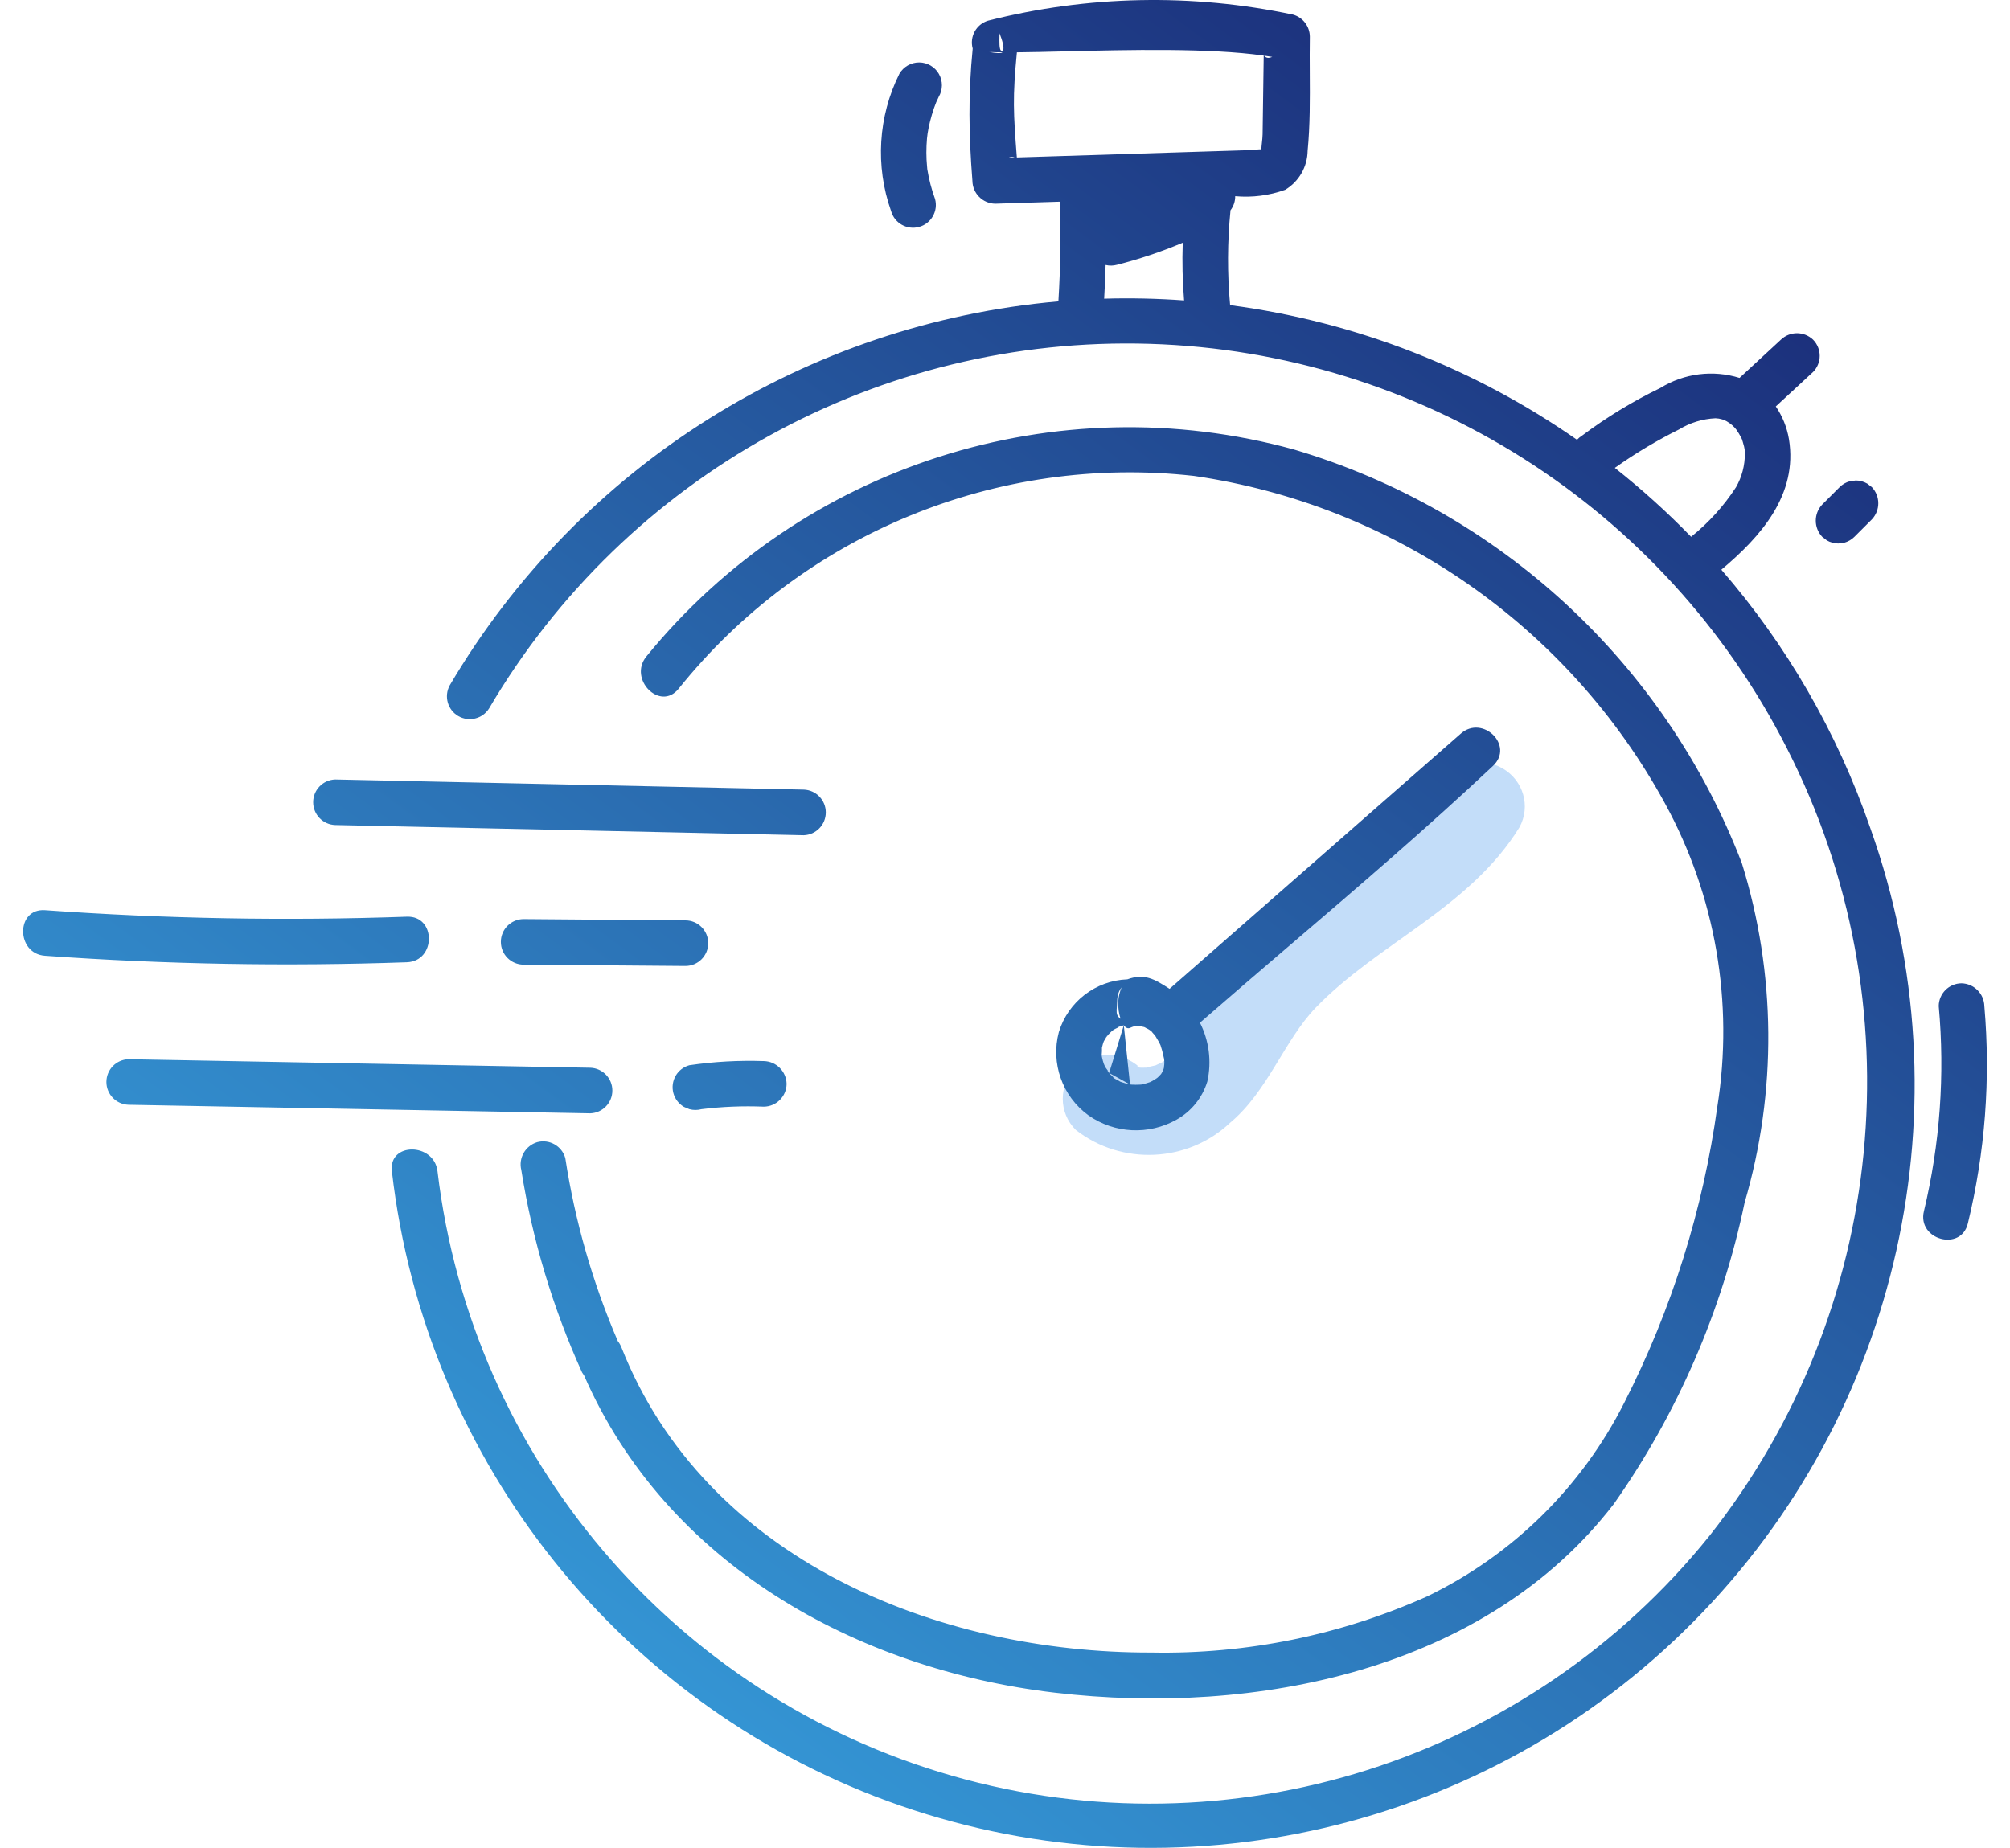 <svg width="87" height="80" viewBox="0 0 87 80" fill="none" xmlns="http://www.w3.org/2000/svg">
<path d="M46.567 48.921C48.555 50.47 51.413 50.337 53.24 48.611C54.875 47.251 55.589 45.034 56.949 43.625C59.654 40.822 63.613 39.311 65.765 35.82C66.266 34.913 65.941 33.782 65.029 33.261C64.117 32.742 62.947 33.02 62.384 33.891C60.733 36.568 57.457 37.997 54.999 40.146C53.67 41.425 52.541 42.888 51.65 44.488C51.329 45.083 50.87 45.596 50.31 45.986C50.266 46.011 49.868 46.183 50.056 46.114C50.055 46.114 49.419 46.249 49.712 46.219C49.72 46.218 49.071 46.235 49.39 46.218C49.21 46.228 49.155 46.07 49.336 46.219C48.56 45.5 47.343 45.5 46.567 46.219C45.811 46.969 45.811 48.172 46.567 48.921Z" fill="#C3DDF9"/>
<path fill-rule="evenodd" clip-rule="evenodd" d="M42.09 7.833C41.933 5.823 41.904 4.108 42.102 2.101C41.961 1.589 42.251 1.056 42.758 0.897C47.084 -0.202 51.604 -0.292 55.97 0.633C56.396 0.754 56.691 1.142 56.695 1.584C56.686 2.108 56.689 2.637 56.692 3.167C56.699 4.292 56.706 5.424 56.599 6.528C56.59 7.22 56.224 7.859 55.63 8.216C54.937 8.465 54.198 8.56 53.464 8.493C53.467 8.715 53.394 8.929 53.261 9.103C53.124 10.469 53.119 11.844 53.244 13.211C58.742 13.937 63.868 15.976 68.258 19.039C68.318 18.974 68.388 18.916 68.467 18.867C69.531 18.069 70.669 17.375 71.867 16.796C72.897 16.159 74.148 16.005 75.293 16.361L77.082 14.707C77.472 14.333 78.088 14.333 78.478 14.707C78.859 15.095 78.859 15.716 78.478 16.103L76.862 17.596C77.149 18.016 77.346 18.498 77.432 19.013C77.826 21.412 76.214 23.232 74.506 24.664C77.302 27.89 79.513 31.669 80.955 35.855C85.223 47.829 82.243 61.189 73.291 70.216C64.339 79.244 51.001 82.339 38.986 78.177C26.97 74.015 18.407 63.334 16.962 50.705C16.811 49.444 18.787 49.459 18.936 50.705C20.416 63.119 29.198 73.436 41.22 76.882C53.242 80.328 66.159 76.231 73.995 66.487C81.677 56.748 82.983 43.43 77.339 32.386C72.037 21.952 61.463 15.241 49.761 14.885C38.06 14.528 27.096 20.581 21.168 30.672C20.884 31.122 20.294 31.266 19.834 30.998C19.375 30.729 19.211 30.145 19.463 29.676C25.105 20.095 34.986 13.995 45.811 13.047C45.899 11.61 45.922 10.17 45.879 8.731L43.077 8.819C42.535 8.81 42.099 8.374 42.09 7.833ZM47.792 12.931C47.82 12.445 47.842 11.959 47.855 11.472C48.015 11.511 48.184 11.509 48.347 11.464C49.316 11.218 50.265 10.9 51.186 10.512L51.193 10.51C51.164 11.343 51.184 12.176 51.252 13.007C50.093 12.923 48.938 12.898 47.792 12.931ZM43.389 2.266C43.347 2.322 43.092 2.297 42.82 2.251C42.986 2.259 43.176 2.264 43.389 2.266ZM44.015 2.265C43.825 4.212 43.863 4.882 44.013 6.817L51.94 6.567C52.7 6.545 53.46 6.521 54.219 6.496C54.239 6.495 54.274 6.491 54.316 6.485C54.405 6.474 54.525 6.458 54.595 6.467C54.6 6.372 54.611 6.274 54.621 6.176C54.635 6.053 54.648 5.931 54.65 5.815C54.662 5.115 54.668 4.613 54.674 4.113V4.113L54.674 4.112L54.674 4.111L54.674 4.108C54.68 3.607 54.686 3.106 54.698 2.406C52.336 2.071 48.816 2.157 46.096 2.223C45.323 2.242 44.614 2.26 44.015 2.265ZM55.069 2.464C54.948 2.506 54.828 2.546 54.712 2.408C54.834 2.426 54.953 2.445 55.069 2.464ZM43.649 6.828C43.735 6.795 43.823 6.779 43.913 6.82L43.649 6.828ZM43.405 2.238C43.374 2.23 43.347 2.215 43.324 2.19C43.248 2.11 43.255 1.821 43.261 1.529L43.263 1.441C43.377 1.738 43.488 2.064 43.405 2.238ZM69.895 20.256C71.059 21.176 72.163 22.173 73.198 23.239C73.955 22.632 74.611 21.908 75.141 21.093C75.395 20.649 75.527 20.146 75.524 19.635C75.522 19.55 75.516 19.465 75.507 19.381C75.516 19.468 75.51 19.45 75.489 19.328C75.478 19.293 75.469 19.257 75.459 19.222L75.459 19.222L75.459 19.222L75.459 19.222L75.459 19.221L75.459 19.221L75.459 19.221L75.459 19.221L75.459 19.221C75.441 19.154 75.422 19.087 75.398 19.021C75.433 19.09 75.424 19.07 75.372 18.961C75.34 18.898 75.306 18.835 75.269 18.774C75.267 18.77 75.261 18.761 75.252 18.748L75.231 18.716L75.231 18.716C75.185 18.648 75.122 18.554 75.178 18.627C75.06 18.47 74.912 18.339 74.741 18.241C74.633 18.19 74.618 18.179 74.695 18.207C74.646 18.188 74.596 18.171 74.546 18.157C74.451 18.128 74.353 18.111 74.254 18.108C73.697 18.133 73.156 18.299 72.68 18.589C71.71 19.072 70.779 19.629 69.895 20.256ZM69.856 65.105C64.298 72.342 54.313 74.298 45.671 73.283C37.045 72.271 28.829 67.685 25.275 59.533C25.245 59.496 25.218 59.457 25.193 59.415C23.929 56.627 23.045 53.683 22.565 50.66C22.433 50.137 22.737 49.603 23.254 49.447C23.779 49.306 24.32 49.613 24.468 50.136C24.886 52.864 25.649 55.527 26.741 58.061C26.805 58.141 26.859 58.233 26.901 58.34C30.525 67.507 40.564 71.569 49.845 71.544C53.955 71.622 58.03 70.79 61.78 69.109C65.469 67.325 68.466 64.376 70.309 60.717C72.357 56.699 73.717 52.367 74.334 47.9C75.051 43.396 74.253 38.782 72.066 34.781C67.88 27.112 60.327 21.86 51.678 20.604C43.154 19.65 34.735 23.128 29.371 29.82C28.572 30.808 27.184 29.403 27.975 28.424C34.715 20.144 45.712 16.628 56.008 19.461C64.901 22.095 72.064 28.711 75.392 37.365C76.878 42.146 76.92 47.26 75.513 52.065C74.534 56.751 72.61 61.188 69.856 65.105ZM64.624 33.156C65.556 32.278 64.176 30.93 63.228 31.761L50.623 42.809C49.978 42.393 49.543 42.128 48.795 42.399C47.422 42.451 46.232 43.367 45.831 44.681C45.472 46.033 45.982 47.467 47.115 48.289C48.243 49.078 49.724 49.15 50.924 48.474C51.565 48.117 52.042 47.525 52.257 46.824C52.453 45.944 52.328 45.047 51.938 44.276C53.247 43.135 54.566 42.005 55.886 40.875L55.887 40.875L55.887 40.875L55.887 40.875L55.887 40.875L55.887 40.875L55.887 40.875L55.887 40.875L55.887 40.874L55.887 40.874L55.887 40.874L55.888 40.874L55.888 40.874L55.888 40.874L55.888 40.874L55.888 40.874L55.888 40.874L55.888 40.874L55.888 40.874C58.843 38.345 61.797 35.816 64.624 33.156ZM48.35 43.437C48.35 43.182 48.393 42.935 48.546 42.748C48.472 42.919 48.411 43.138 48.401 43.373C48.39 43.626 48.43 43.893 48.502 44.106C48.475 44.086 48.45 44.064 48.426 44.041C48.312 43.927 48.326 43.766 48.341 43.602C48.346 43.547 48.35 43.491 48.35 43.437ZM48.611 44.397C48.621 44.394 48.632 44.392 48.642 44.389L48.007 46.452L48.002 46.45C47.997 46.429 47.989 46.413 47.981 46.4C47.96 46.361 47.93 46.321 47.901 46.282L47.901 46.282L47.901 46.282C47.874 46.245 47.847 46.209 47.831 46.178C47.826 46.169 47.796 46.117 47.778 46.086L47.778 46.086L47.778 46.085C47.76 46.055 47.754 46.044 47.796 46.115C47.847 46.204 47.827 46.161 47.803 46.112L47.803 46.112C47.791 46.086 47.777 46.057 47.774 46.048C47.746 45.964 47.722 45.879 47.703 45.792L47.691 45.73C47.689 45.707 47.687 45.684 47.686 45.662C47.697 45.562 47.7 45.462 47.696 45.362L47.696 45.36C47.708 45.308 47.72 45.257 47.735 45.205C47.739 45.193 47.742 45.181 47.747 45.168L47.757 45.138L47.759 45.131C47.765 45.115 47.77 45.099 47.776 45.083C47.795 45.054 47.812 45.025 47.828 44.996C47.838 44.977 47.849 44.959 47.86 44.941L47.867 44.927L47.879 44.907L47.901 44.867L47.901 44.867C47.93 44.813 47.956 44.766 47.911 44.855C47.87 44.936 47.887 44.91 47.913 44.87L47.913 44.87L47.913 44.87C47.929 44.846 47.948 44.816 47.958 44.805C48.002 44.757 48.047 44.711 48.095 44.667C48.122 44.647 48.148 44.625 48.173 44.601L48.188 44.591L48.201 44.583C48.238 44.559 48.281 44.538 48.324 44.517L48.325 44.517L48.325 44.517L48.325 44.517L48.355 44.503C48.366 44.497 48.377 44.492 48.388 44.486C48.404 44.482 48.429 44.468 48.465 44.441L48.498 44.431C48.536 44.419 48.573 44.407 48.611 44.397ZM48.463 44.442C48.47 44.437 48.477 44.432 48.483 44.427C48.477 44.432 48.471 44.437 48.465 44.441L48.463 44.442ZM48.463 44.442L48.45 44.446L48.426 44.453C48.368 44.47 48.357 44.496 48.388 44.486C48.415 44.473 48.44 44.458 48.463 44.442ZM47.981 46.4C47.99 46.417 47.998 46.434 48.002 46.45L47.973 46.417C47.915 46.353 47.95 46.351 47.981 46.4ZM48.911 46.951L48.007 46.452L48.007 46.455L48.002 46.45L48.005 46.46L48.007 46.455C48.025 46.475 48.043 46.495 48.062 46.515C48.1 46.555 48.14 46.593 48.181 46.63C48.195 46.644 48.21 46.656 48.224 46.669C48.235 46.678 48.245 46.687 48.256 46.696L48.167 46.627C48.195 46.675 48.278 46.715 48.345 46.747L48.345 46.747C48.366 46.758 48.386 46.767 48.401 46.776C48.457 46.818 48.52 46.85 48.587 46.87C48.458 46.816 48.444 46.809 48.545 46.848L48.578 46.859C48.677 46.893 48.778 46.92 48.88 46.942L48.896 46.947L48.911 46.951ZM50.027 44.882C50.043 44.91 50.06 44.938 50.077 44.967C50.122 45.042 50.167 45.118 50.206 45.199L50.221 45.23L50.233 45.257C50.241 45.278 50.247 45.3 50.252 45.322C50.282 45.411 50.308 45.502 50.33 45.593C50.344 45.652 50.357 45.71 50.368 45.769C50.371 45.782 50.374 45.796 50.379 45.809C50.401 45.93 50.402 46.054 50.382 46.176L50.381 46.213C50.373 46.256 50.36 46.297 50.342 46.337L50.333 46.366C50.318 46.394 50.303 46.421 50.286 46.448C50.276 46.467 50.265 46.485 50.253 46.503L50.244 46.511C50.227 46.529 50.209 46.547 50.192 46.565C50.171 46.587 50.151 46.608 50.129 46.629C50.115 46.642 50.102 46.654 50.088 46.666L50.082 46.67C50.013 46.717 49.943 46.763 49.869 46.803L49.778 46.848L49.766 46.852C49.667 46.887 49.566 46.916 49.464 46.938C49.449 46.943 49.434 46.947 49.418 46.951L49.382 46.955L49.312 46.959C49.207 46.965 49.102 46.964 48.998 46.958L48.963 46.956L48.928 46.952L48.911 46.951L48.642 44.389C48.714 44.485 48.797 44.534 48.885 44.51L48.901 44.504L48.901 44.504L48.901 44.504L48.901 44.504L48.901 44.504C48.943 44.486 49.042 44.444 49.119 44.42L49.161 44.42L49.2 44.421H49.2C49.214 44.421 49.227 44.421 49.242 44.421L49.267 44.421L49.282 44.421L49.301 44.42L49.315 44.419L49.342 44.425C49.367 44.43 49.393 44.435 49.418 44.442C49.425 44.443 49.436 44.445 49.449 44.448C49.469 44.452 49.495 44.457 49.518 44.463C49.549 44.477 49.579 44.493 49.609 44.509C49.696 44.546 49.776 44.597 49.847 44.659C49.871 44.694 49.901 44.727 49.932 44.761L49.957 44.788C49.964 44.798 49.971 44.809 49.979 44.819C49.962 44.809 49.968 44.843 50.027 44.882ZM50.014 44.861C50.025 44.872 50.035 44.883 50.047 44.894C50.039 44.89 50.033 44.886 50.027 44.882L50.016 44.864L50.014 44.861ZM50.014 44.861C50 44.836 49.987 44.823 49.979 44.819C49.99 44.833 50.002 44.847 50.014 44.861ZM49.017 46.967C48.99 46.965 48.962 46.962 48.935 46.956C48.956 46.959 48.983 46.962 49.017 46.967ZM49.217 44.408C49.22 44.411 49.172 44.414 49.133 44.416C49.175 44.404 49.208 44.399 49.217 44.408ZM49.587 44.493L49.52 44.463C49.552 44.472 49.581 44.482 49.587 44.493ZM50.205 45.189C50.214 45.208 50.222 45.226 50.229 45.245L50.205 45.189ZM50.214 46.558C50.213 46.558 50.217 46.552 50.225 46.544L50.214 46.558ZM49.327 46.965L49.387 46.957C49.367 46.961 49.347 46.963 49.327 46.965ZM47.696 45.793C47.695 45.78 47.694 45.767 47.693 45.754L47.696 45.793ZM14.508 35.718L34.79 36.159C35.322 36.14 35.744 35.704 35.744 35.172C35.744 34.64 35.322 34.204 34.79 34.185L14.508 33.745C13.976 33.763 13.555 34.199 13.555 34.731C13.555 35.263 13.976 35.7 14.508 35.718ZM17.612 41.659C12.389 41.844 7.161 41.75 1.948 41.378C0.687 41.288 0.681 39.314 1.948 39.404C7.161 39.777 12.389 39.871 17.612 39.686C18.884 39.641 18.878 41.614 17.612 41.659ZM22.666 41.763L29.668 41.819C30.213 41.819 30.654 41.378 30.654 40.833C30.654 40.288 30.213 39.846 29.668 39.846L22.666 39.79C22.121 39.79 21.679 40.232 21.679 40.777C21.679 41.322 22.121 41.763 22.666 41.763ZM25.552 48.2L5.559 47.829C5.027 47.81 4.605 47.374 4.605 46.842C4.605 46.31 5.027 45.874 5.559 45.856L25.552 46.226C26.084 46.245 26.505 46.681 26.505 47.213C26.505 47.745 26.084 48.181 25.552 48.2ZM33.06 47.911C32.158 47.874 31.255 47.91 30.359 48.021C30.188 48.067 30.008 48.066 29.838 48.02L29.602 47.92C29.376 47.788 29.212 47.572 29.145 47.319C29.079 47.065 29.116 46.796 29.248 46.57C29.378 46.348 29.59 46.185 29.838 46.117C30.904 45.96 31.983 45.9 33.06 45.937C33.6 45.948 34.035 46.384 34.047 46.924C34.043 47.467 33.603 47.907 33.06 47.911ZM38.57 9.138C37.878 7.19 38.008 5.044 38.929 3.193C39.106 2.888 39.434 2.701 39.787 2.702C40.14 2.704 40.466 2.894 40.64 3.201C40.815 3.508 40.812 3.885 40.633 4.189C40.63 4.197 40.619 4.219 40.607 4.247L40.601 4.26C40.561 4.346 40.506 4.466 40.534 4.396C40.496 4.489 40.461 4.584 40.428 4.679C40.361 4.872 40.303 5.068 40.254 5.266C40.209 5.45 40.172 5.637 40.142 5.824C40.157 5.735 40.147 5.81 40.137 5.888L40.137 5.888C40.132 5.933 40.126 5.979 40.124 5.995C40.115 6.097 40.108 6.199 40.104 6.301C40.095 6.505 40.095 6.709 40.105 6.913C40.11 7.003 40.117 7.093 40.125 7.182L40.132 7.262C40.133 7.284 40.135 7.302 40.136 7.315L40.141 7.347C40.211 7.779 40.322 8.203 40.473 8.614C40.616 9.138 40.307 9.679 39.783 9.823C39.259 9.968 38.716 9.661 38.57 9.138ZM79.625 21.09L78.871 21.844C78.501 22.235 78.501 22.848 78.871 23.239L79.071 23.394C79.222 23.482 79.394 23.529 79.569 23.529L79.831 23.493C79.996 23.448 80.146 23.36 80.267 23.239L81.021 22.486C81.392 22.094 81.392 21.482 81.021 21.09L80.821 20.936C80.67 20.848 80.498 20.801 80.323 20.801L80.061 20.837C79.896 20.882 79.746 20.969 79.625 21.09ZM83.274 52.439C83.97 49.533 84.187 46.533 83.916 43.556C83.92 43.013 84.36 42.574 84.903 42.57C85.442 42.584 85.876 43.017 85.89 43.556C86.165 46.71 85.924 49.888 85.177 52.964C84.88 54.2 82.977 53.673 83.274 52.439Z" fill="url(#paint0_linear_0_2321)"/>
<defs>
<linearGradient id="paint0_linear_0_2321" x1="31.142" y1="-31.363" x2="-30.577" y2="52.273" gradientUnits="userSpaceOnUse">
<stop stop-color="#192572"/>
<stop offset="1" stop-color="#3AADE9"/>
</linearGradient>
</defs>
</svg>
